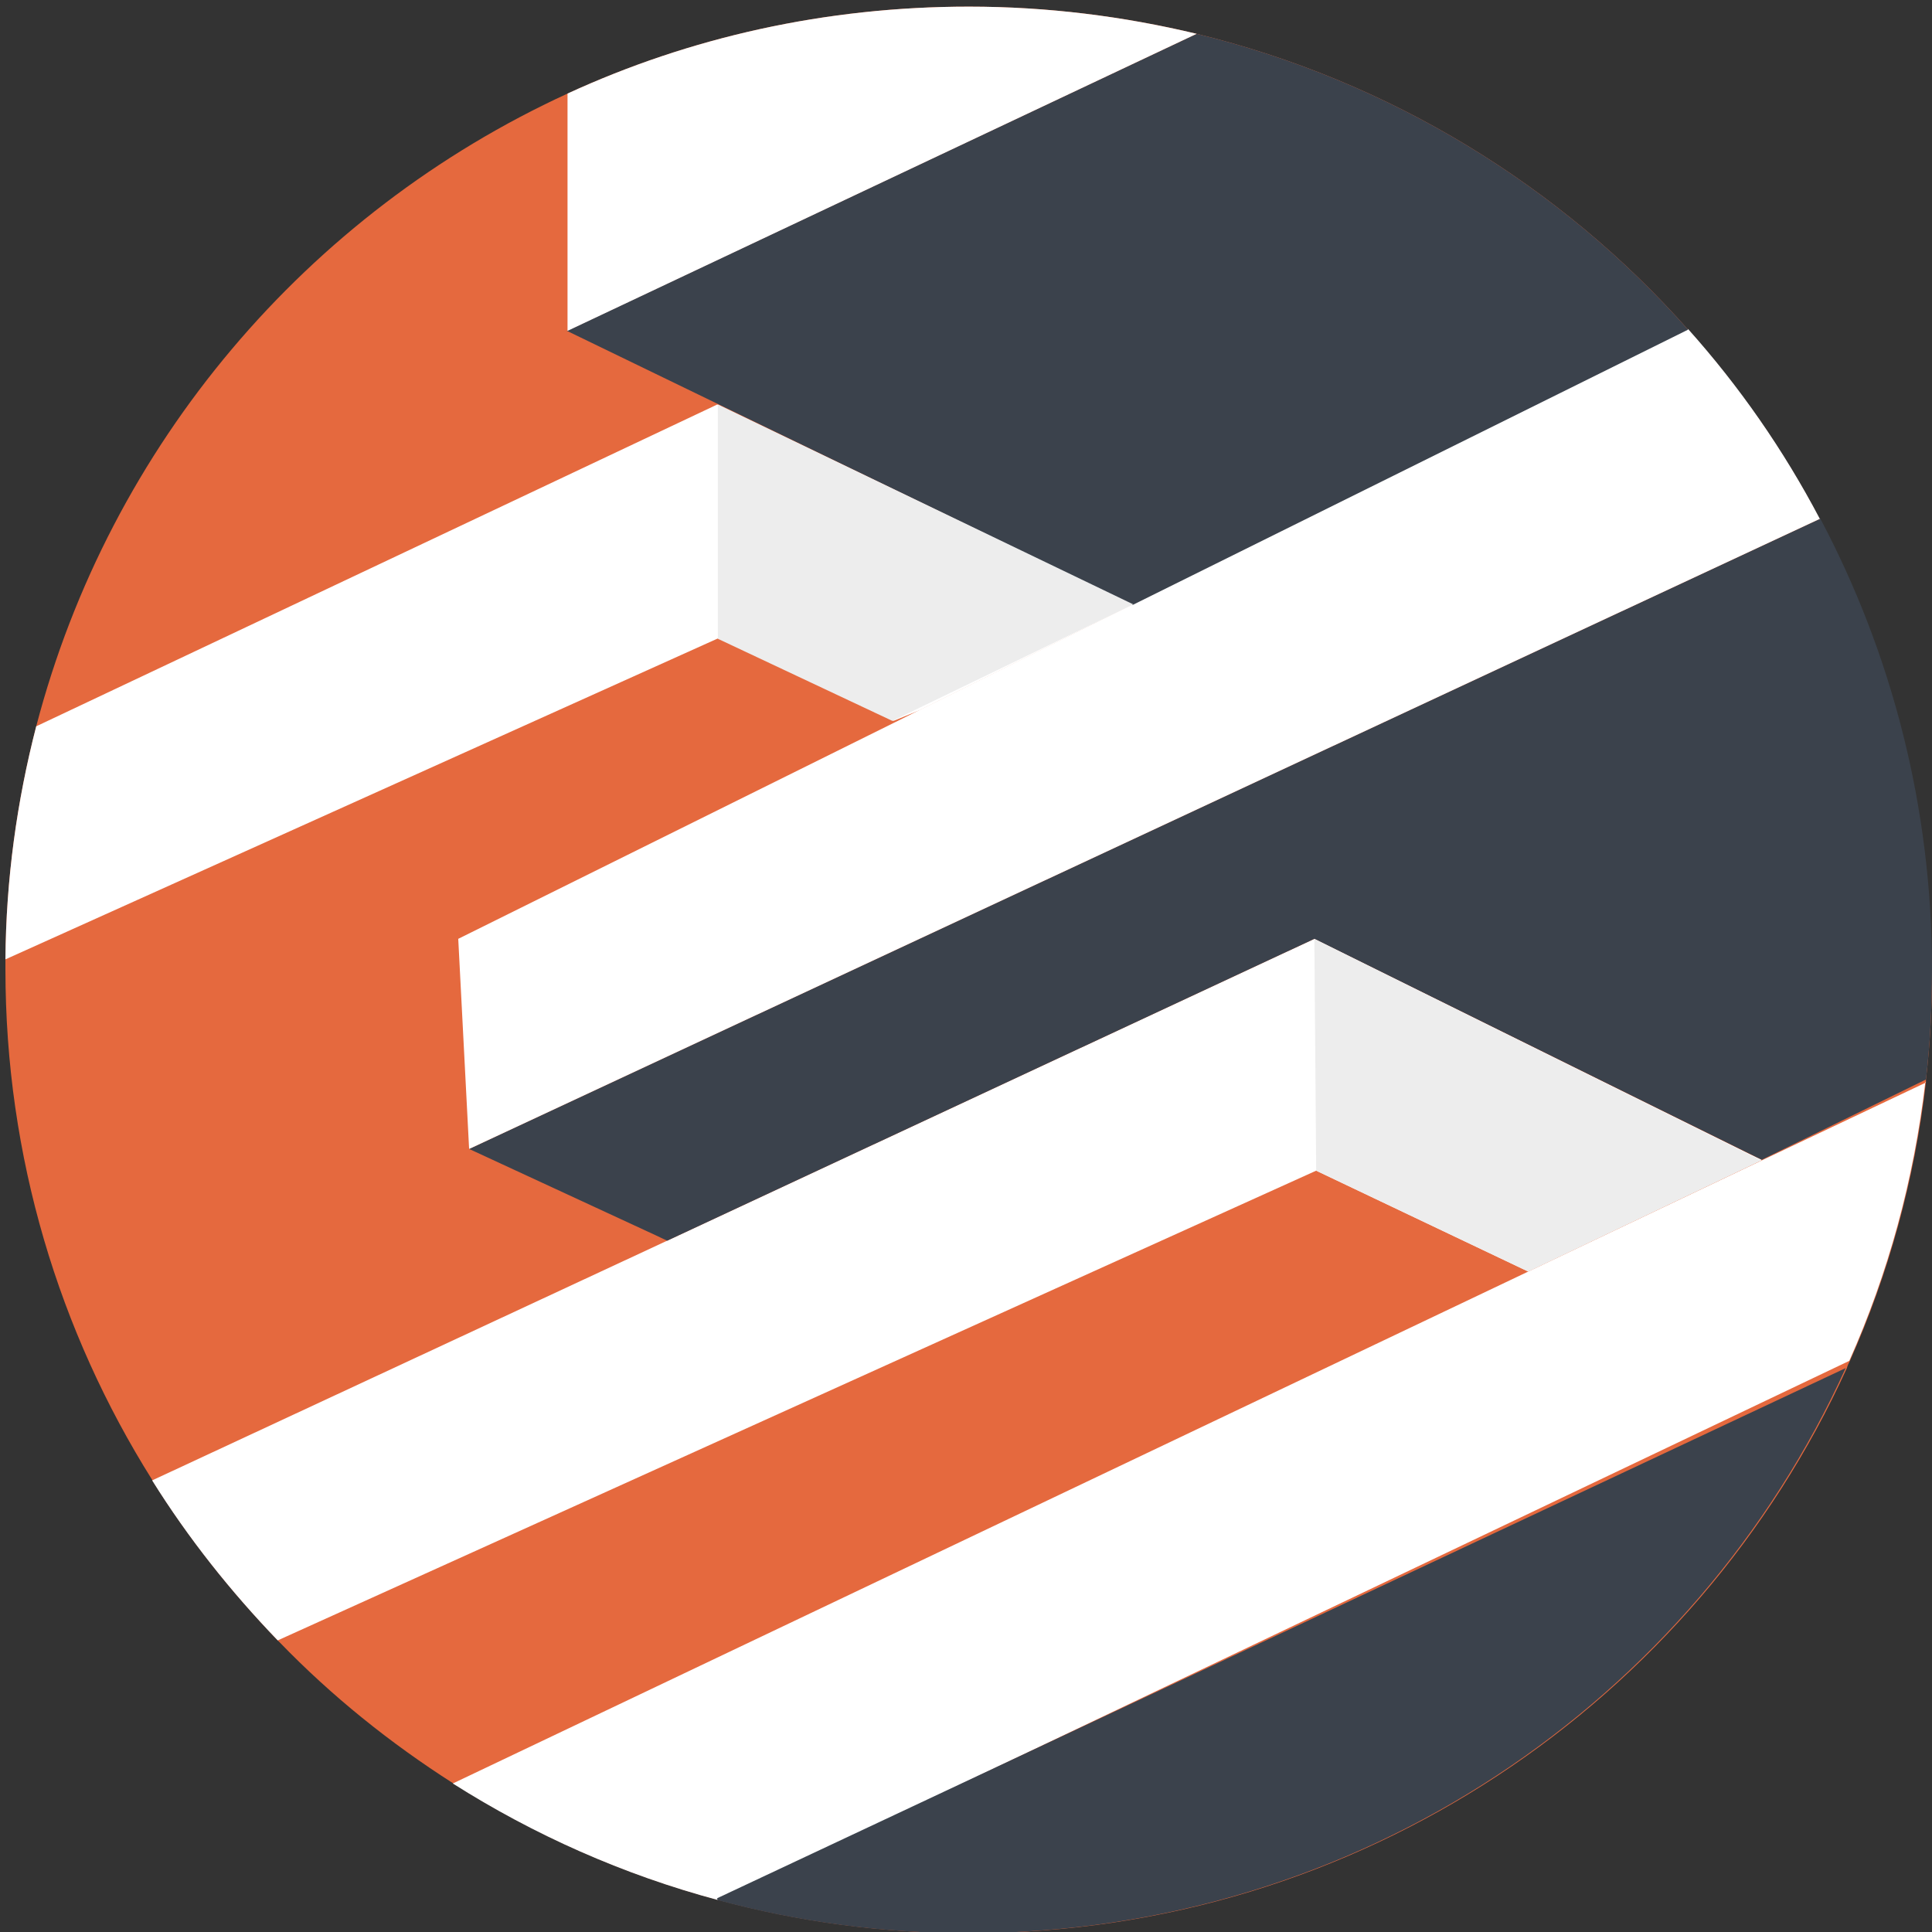 <?xml version="1.0" encoding="UTF-8"?> <svg xmlns="http://www.w3.org/2000/svg" id="_Слой_1" data-name="Слой_1" version="1.1" viewBox="0 0 32 32"><rect x="0" y="0" width="32" height="32" fill="#333333" stroke="none"/><defs><style> .st0 { fill: #fff; } .st1 { fill: #3b424c; } .st2 { fill: #e5693e; } .st3 { fill: #ededed; } </style></defs><path class="st2" d="M32,16.06c0,.62-.03,1.22-.1,1.82,0,.01,0,.03,0,.04-.19,1.63-.62,3.18-1.26,4.62-.02.04-.04.08-.05.12-2.51,5.52-8.07,9.36-14.53,9.36-1.44,0-2.83-.19-4.16-.55-1.57-.42-3.05-1.08-4.39-1.93,0,0,0,0,0,0-1.05-.67-2.02-1.45-2.88-2.34,0,0-.01-.01-.02-.02-.78-.81-1.48-1.69-2.08-2.65,0,0,0-.01-.01-.02C.98,22.06.09,19.16.09,16.06c0-.06,0-.12,0-.17.01-1.33.19-2.62.51-3.86C1.82,7.36,5.09,3.53,9.4,1.55,11.42.62,13.67.11,16.05.11c1.3,0,2.56.16,3.77.45h0c3.2.78,6.03,2.52,8.14,4.9h0c.85.95,1.58,2,2.18,3.14,1.18,2.23,1.85,4.77,1.85,7.47Z"></path><path class="st0" d="M31.89,17.92c-.19,1.63-.62,3.18-1.26,4.62l-18.74,8.93c-1.57-.42-3.05-1.08-4.39-1.93l21.68-10.32,2.72-1.29Z"></path><path class="st1" d="M30.57,22.66c-2.51,5.52-8.07,9.36-14.53,9.36-1.44,0-2.83-.19-4.16-.55v-.03l18.69-8.78Z"></path><path class="st0" d="M29.17,19.22l-3.86,1.84-3.51-1.67-17.2,7.78c-.78-.81-1.48-1.69-2.08-2.65l8.53-3.97,10.72-5,7.22,3.57.19.09Z"></path><path class="st1" d="M32,16.06c0,.62-.03,1.22-.1,1.82l-2.72,1.33-7.41-3.66-10.72,5-.19-.09-3.09-1.43,22.38-10.44c1.18,2.23,1.85,4.77,1.85,7.47Z"></path><path class="st0" d="M30.15,8.59L7.77,19.03l-.18-3.48,7.24-3.59.4-.2h0s3.53-1.75,3.53-1.75l9.2-4.56c.85.95,1.58,2,2.18,3.14Z"></path><path class="st0" d="M18.77,10.01l-3.53,1.75h0s-.44.18-.44.18h0s-2.9-1.37-2.9-1.37L.09,15.89c.01-1.33.19-2.62.51-3.86l11.28-5.33,6.88,3.31Z"></path><path class="st1" d="M27.96,5.46h0s-9.2,4.56-9.2,4.56l-9.37-4.54L19.82.56h0c3.2.78,6.03,2.52,8.14,4.9Z"></path><path class="st0" d="M19.82.56l-10.42,4.92V1.55C11.42.62,13.67.11,16.05.11c1.3,0,2.56.16,3.77.45Z"></path><polygon class="st3" points="11.89 10.58 11.89 6.7 18.77 10.01 14.78 11.94 11.89 10.58"></polygon><polygon class="st3" points="21.8 19.39 21.77 15.55 29.17 19.22 25.31 21.06 21.8 19.39"></polygon></svg> 